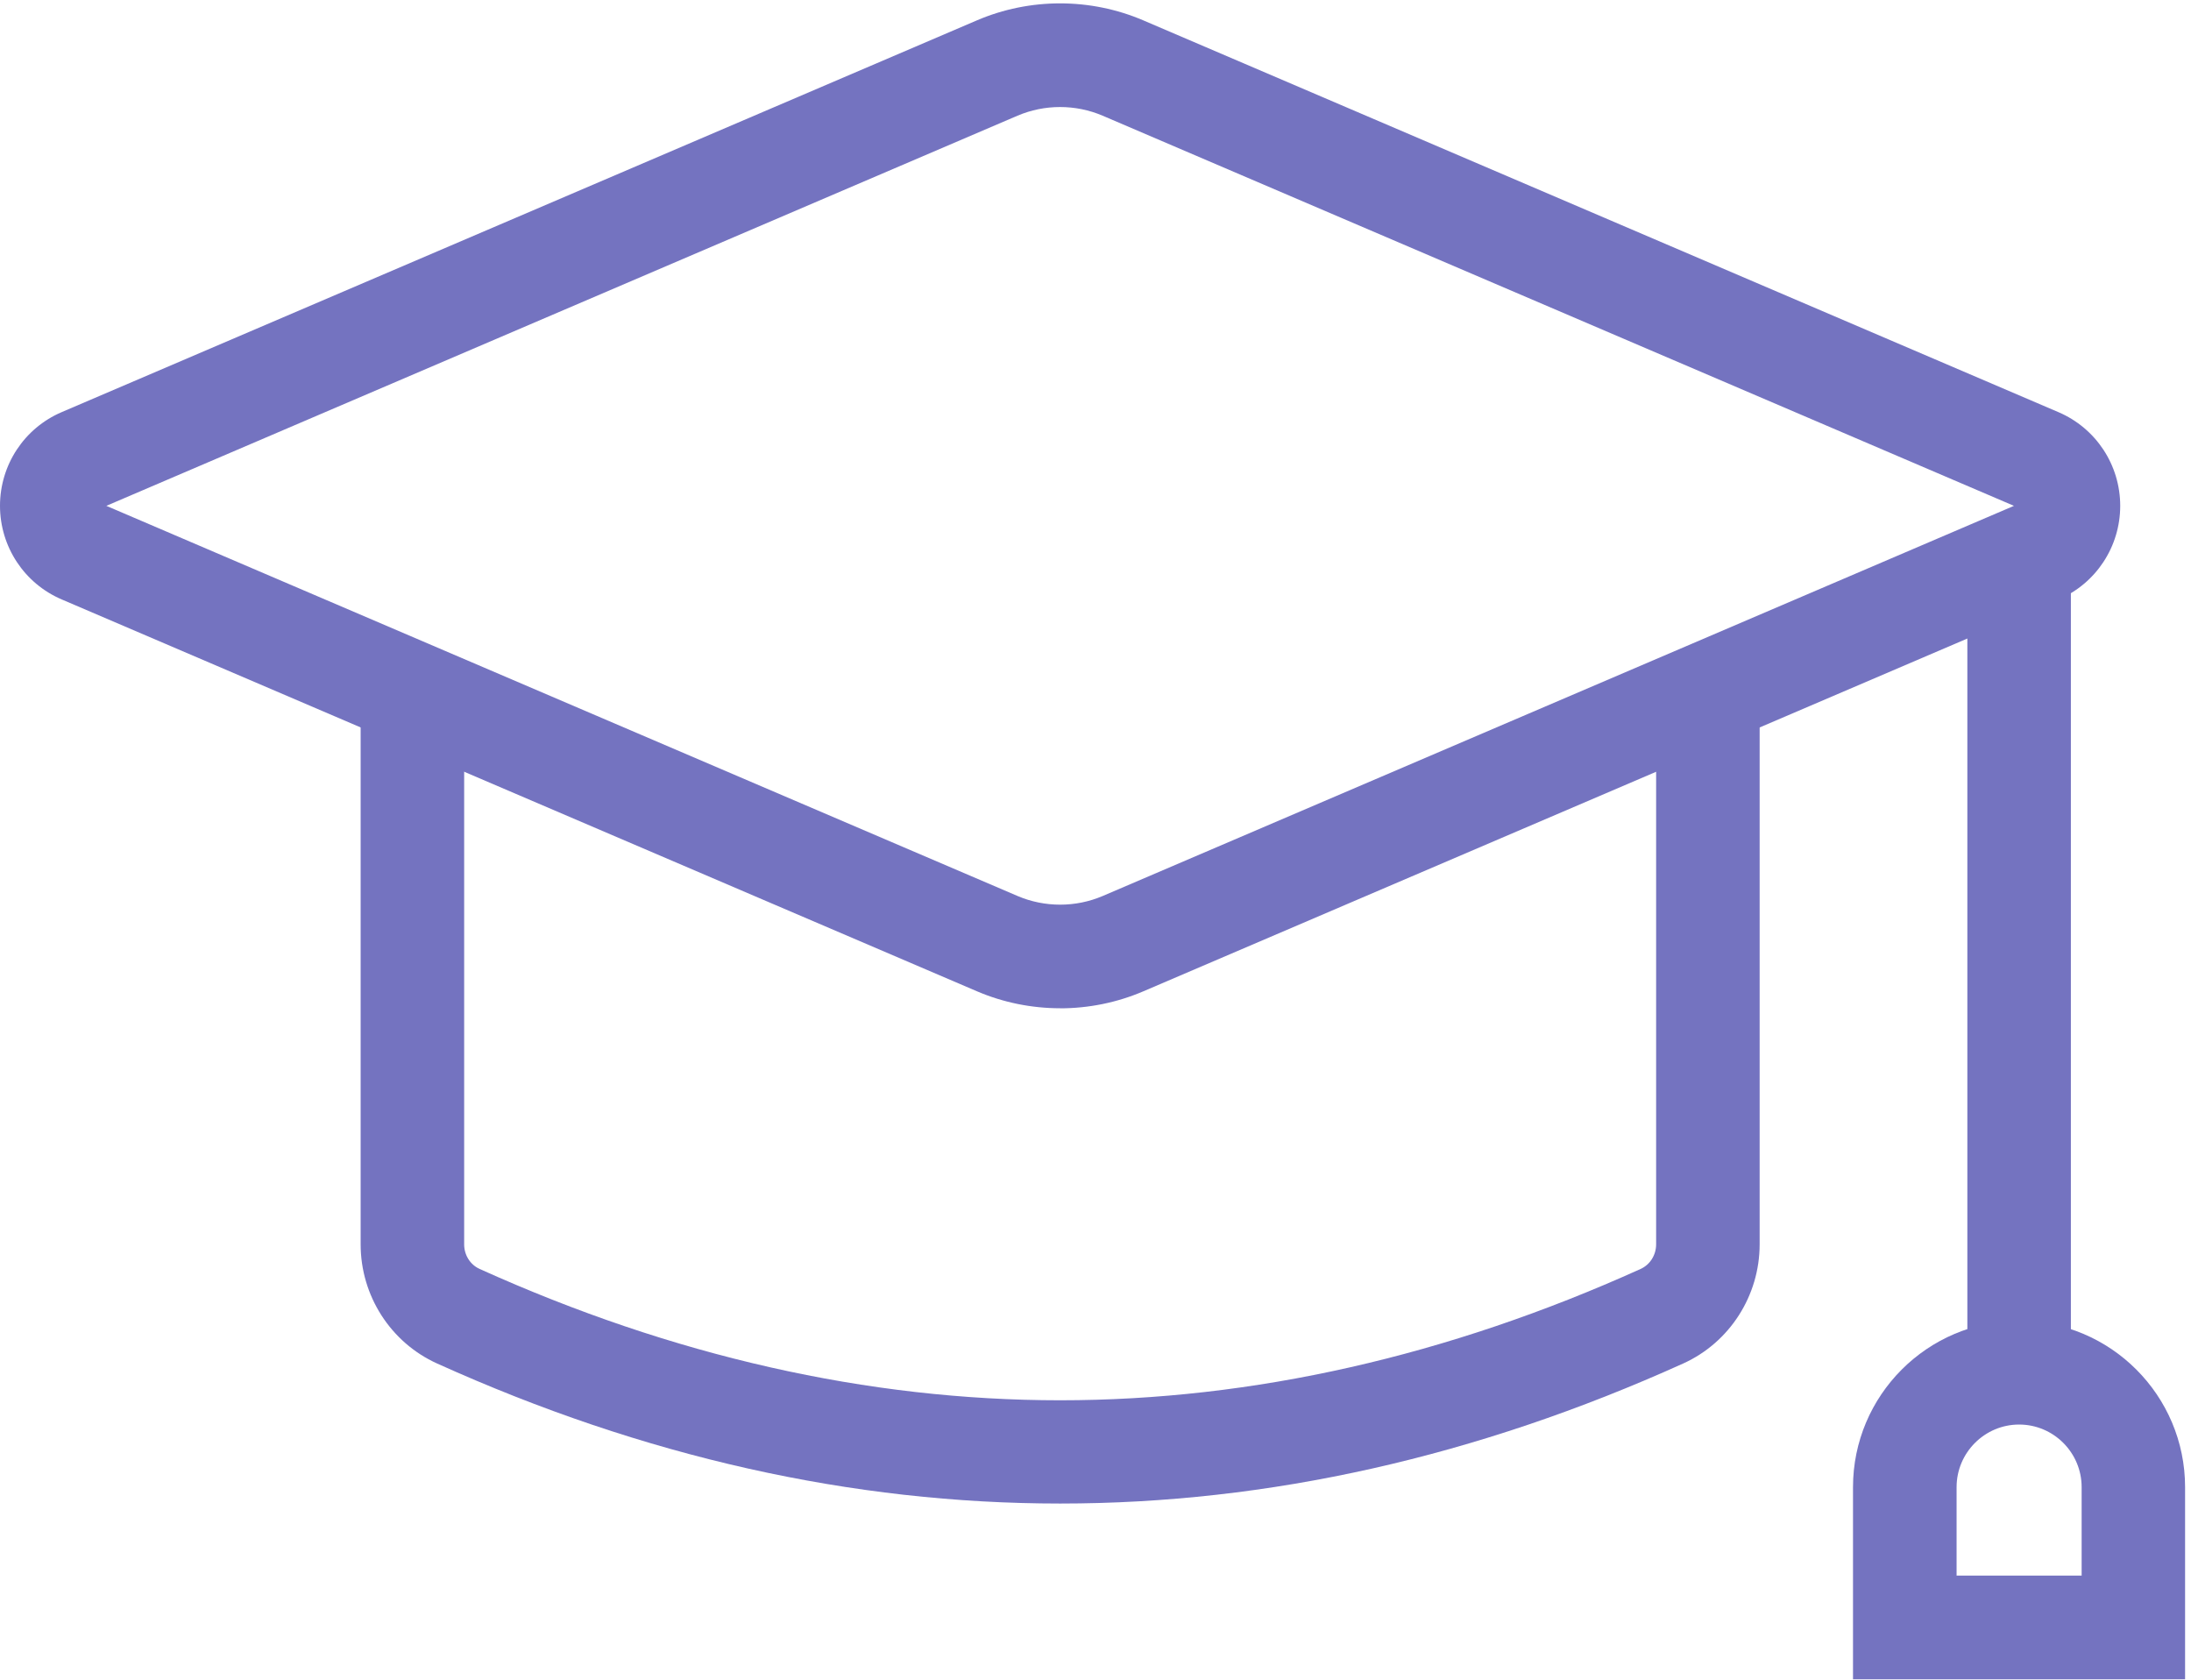 <svg width="163" height="125" viewBox="0 0 163 125" fill="none" xmlns="http://www.w3.org/2000/svg">
<g clip-path="url(#clip0_208_7082)">
<path d="M78.867 75.012C76.757 75.012 74.642 74.59 72.675 73.747L4.59 44.596C1.802 43.404 0 40.668 0 37.629C0 34.59 1.802 31.854 4.59 30.661L72.675 1.516C76.608 -0.171 81.121 -0.171 85.058 1.516L153.144 30.666C155.932 31.86 157.734 34.595 157.734 37.634C157.734 40.673 155.932 43.409 153.144 44.602L85.058 73.752C83.092 74.595 80.977 75.017 78.867 75.017V75.012ZM7.911 37.634L75.704 66.661C77.717 67.52 80.022 67.52 82.034 66.661L149.828 37.634L82.029 8.607C80.017 7.748 77.712 7.748 75.699 8.607L7.911 37.634Z" fill="#7473C0"/>
<path d="M78.867 111.86C63.378 111.86 47.894 108.389 32.518 101.442C29.063 99.879 26.83 96.403 26.83 92.577V49.044H30.752V52.901H34.531V92.577C34.531 93.374 34.982 94.094 35.686 94.408C50.04 100.892 64.569 104.178 78.872 104.178C93.175 104.178 107.704 100.892 122.053 94.408C122.757 94.089 123.208 93.369 123.208 92.577V52.901H126.992V49.044H130.909V92.577C130.909 96.398 128.676 99.879 125.221 101.442C109.845 108.389 94.356 111.86 78.872 111.86H78.867Z" fill="#7473C0"/>
<path d="M154.063 41.053H146.362V102.126H154.063V41.053Z" fill="#7473C0"/>
<path d="M162.565 124.936H137.855V110.641C137.855 103.818 143.395 98.269 150.207 98.269C157.02 98.269 162.56 103.823 162.56 110.641V124.936H162.565ZM145.556 117.223H154.864V110.641C154.864 108.07 152.774 105.983 150.213 105.983C147.651 105.983 145.561 108.076 145.561 110.641V117.223H145.556Z" fill="#7473C0"/>
</g>
<defs>
<clipPath id="clip0_208_7082">
<rect width="162.565" height="124.686" fill="white" transform="translate(0 0.251)"/>
</clipPath>
</defs>
</svg>
